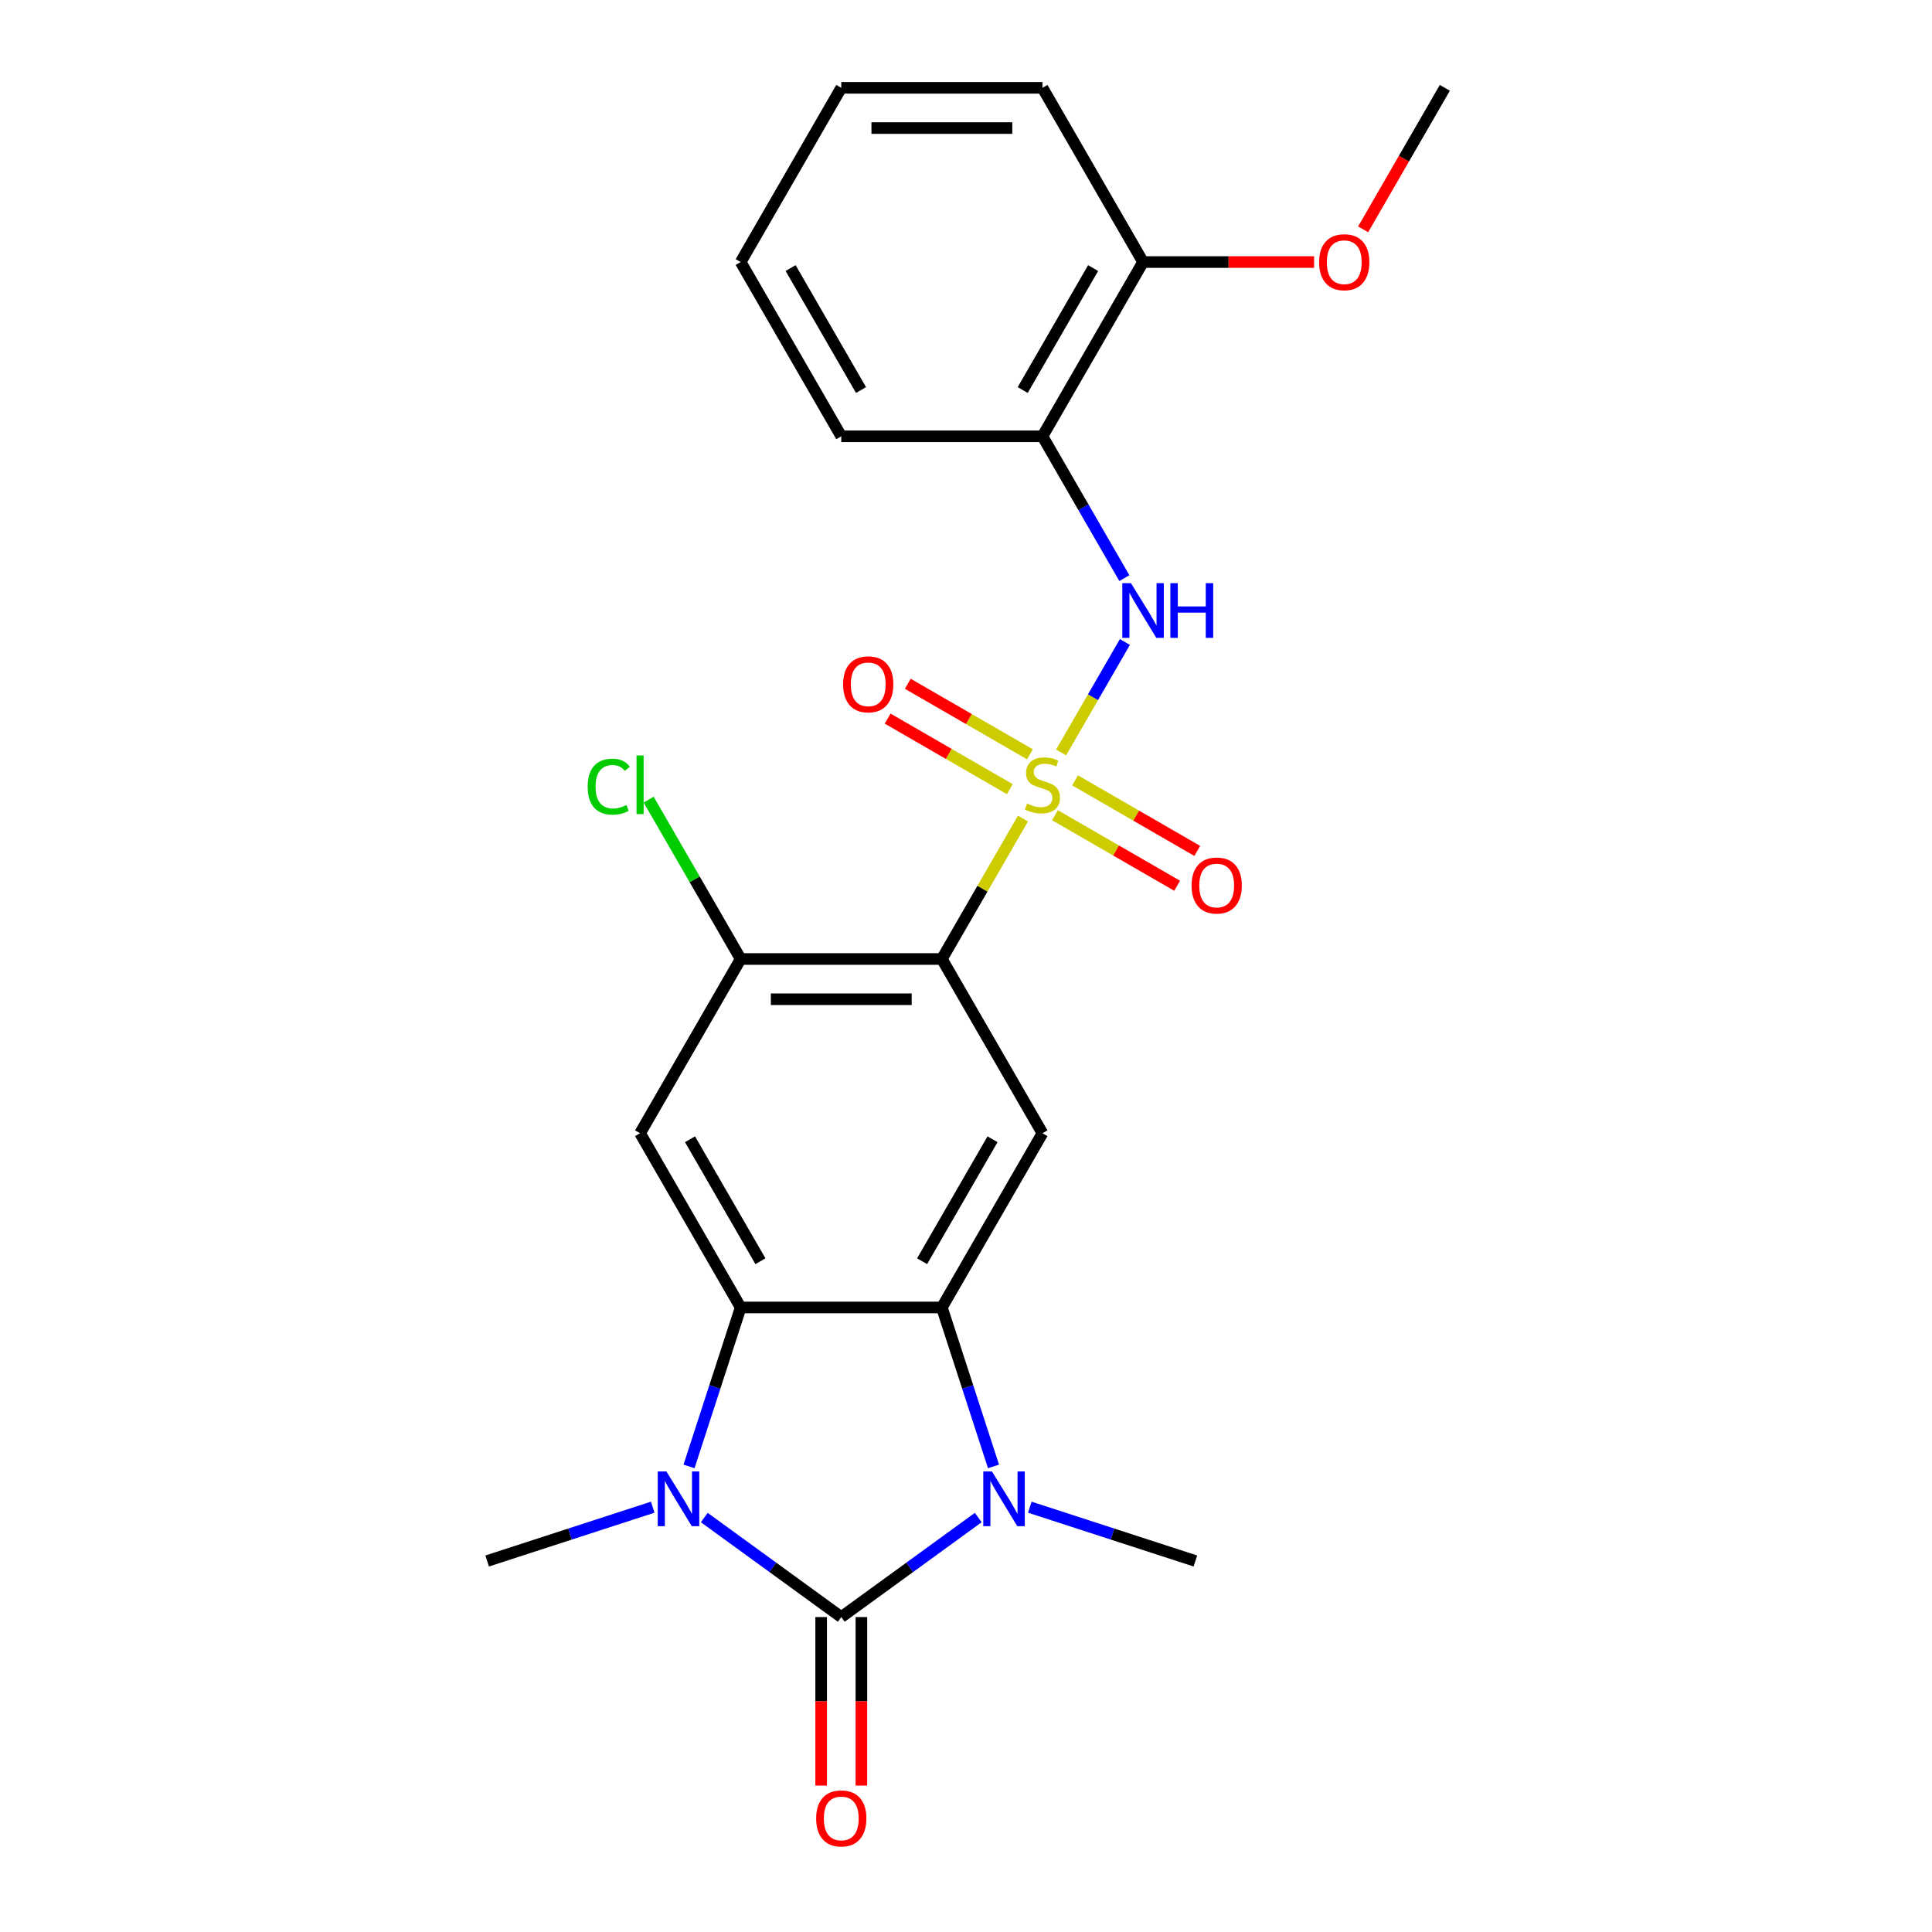<?xml version='1.0' encoding='iso-8859-1'?>
<svg version='1.1' baseProfile='full'
              xmlns='http://www.w3.org/2000/svg'
                      xmlns:rdkit='http://www.rdkit.org/xml'
                      xmlns:xlink='http://www.w3.org/1999/xlink'
                  xml:space='preserve'
width='1000px' height='1000px' viewBox='0 0 1000 1000'>
<!-- END OF HEADER -->
<rect style='opacity:1.0;fill:#FFFFFF;stroke:none' width='1000' height='1000' x='0' y='0'> </rect>
<path class='bond-4' d='M 529.481,423.676 L 508.494,460.026' style='fill:none;fill-rule:evenodd;stroke:#CCCC00;stroke-width:6px;stroke-linecap:butt;stroke-linejoin:miter;stroke-opacity:1' />
<path class='bond-4' d='M 508.494,460.026 L 487.508,496.377' style='fill:none;fill-rule:evenodd;stroke:#000000;stroke-width:6px;stroke-linecap:butt;stroke-linejoin:miter;stroke-opacity:1' />
<path class='bond-7' d='M 549.231,389.469 L 565.737,360.879' style='fill:none;fill-rule:evenodd;stroke:#CCCC00;stroke-width:6px;stroke-linecap:butt;stroke-linejoin:miter;stroke-opacity:1' />
<path class='bond-7' d='M 565.737,360.879 L 582.244,332.288' style='fill:none;fill-rule:evenodd;stroke:#0000FF;stroke-width:6px;stroke-linecap:butt;stroke-linejoin:miter;stroke-opacity:1' />
<path class='bond-11' d='M 546.052,421.956 L 577.67,440.21' style='fill:none;fill-rule:evenodd;stroke:#CCCC00;stroke-width:6px;stroke-linecap:butt;stroke-linejoin:miter;stroke-opacity:1' />
<path class='bond-11' d='M 577.67,440.21 L 609.287,458.465' style='fill:none;fill-rule:evenodd;stroke:#FF0000;stroke-width:6px;stroke-linecap:butt;stroke-linejoin:miter;stroke-opacity:1' />
<path class='bond-11' d='M 556.466,403.919 L 588.083,422.173' style='fill:none;fill-rule:evenodd;stroke:#CCCC00;stroke-width:6px;stroke-linecap:butt;stroke-linejoin:miter;stroke-opacity:1' />
<path class='bond-11' d='M 588.083,422.173 L 619.701,440.428' style='fill:none;fill-rule:evenodd;stroke:#FF0000;stroke-width:6px;stroke-linecap:butt;stroke-linejoin:miter;stroke-opacity:1' />
<path class='bond-12' d='M 533.099,390.428 L 501.481,372.174' style='fill:none;fill-rule:evenodd;stroke:#CCCC00;stroke-width:6px;stroke-linecap:butt;stroke-linejoin:miter;stroke-opacity:1' />
<path class='bond-12' d='M 501.481,372.174 L 469.864,353.92' style='fill:none;fill-rule:evenodd;stroke:#FF0000;stroke-width:6px;stroke-linecap:butt;stroke-linejoin:miter;stroke-opacity:1' />
<path class='bond-12' d='M 522.685,408.465 L 491.068,390.211' style='fill:none;fill-rule:evenodd;stroke:#CCCC00;stroke-width:6px;stroke-linecap:butt;stroke-linejoin:miter;stroke-opacity:1' />
<path class='bond-12' d='M 491.068,390.211 L 459.45,371.957' style='fill:none;fill-rule:evenodd;stroke:#FF0000;stroke-width:6px;stroke-linecap:butt;stroke-linejoin:miter;stroke-opacity:1' />
<path class='bond-0' d='M 435.44,836.994 L 470.892,811.237' style='fill:none;fill-rule:evenodd;stroke:#000000;stroke-width:6px;stroke-linecap:butt;stroke-linejoin:miter;stroke-opacity:1' />
<path class='bond-0' d='M 470.892,811.237 L 506.344,785.479' style='fill:none;fill-rule:evenodd;stroke:#0000FF;stroke-width:6px;stroke-linecap:butt;stroke-linejoin:miter;stroke-opacity:1' />
<path class='bond-13' d='M 425.026,836.994 L 425.026,880.6' style='fill:none;fill-rule:evenodd;stroke:#000000;stroke-width:6px;stroke-linecap:butt;stroke-linejoin:miter;stroke-opacity:1' />
<path class='bond-13' d='M 425.026,880.6 L 425.026,924.207' style='fill:none;fill-rule:evenodd;stroke:#FF0000;stroke-width:6px;stroke-linecap:butt;stroke-linejoin:miter;stroke-opacity:1' />
<path class='bond-13' d='M 445.853,836.994 L 445.853,880.6' style='fill:none;fill-rule:evenodd;stroke:#000000;stroke-width:6px;stroke-linecap:butt;stroke-linejoin:miter;stroke-opacity:1' />
<path class='bond-13' d='M 445.853,880.6 L 445.853,924.207' style='fill:none;fill-rule:evenodd;stroke:#FF0000;stroke-width:6px;stroke-linecap:butt;stroke-linejoin:miter;stroke-opacity:1' />
<path class='bond-26' d='M 435.44,836.994 L 399.987,811.237' style='fill:none;fill-rule:evenodd;stroke:#000000;stroke-width:6px;stroke-linecap:butt;stroke-linejoin:miter;stroke-opacity:1' />
<path class='bond-26' d='M 399.987,811.237 L 364.535,785.479' style='fill:none;fill-rule:evenodd;stroke:#0000FF;stroke-width:6px;stroke-linecap:butt;stroke-linejoin:miter;stroke-opacity:1' />
<path class='bond-1' d='M 356.639,759.021 L 370.005,717.883' style='fill:none;fill-rule:evenodd;stroke:#0000FF;stroke-width:6px;stroke-linecap:butt;stroke-linejoin:miter;stroke-opacity:1' />
<path class='bond-1' d='M 370.005,717.883 L 383.372,676.745' style='fill:none;fill-rule:evenodd;stroke:#000000;stroke-width:6px;stroke-linecap:butt;stroke-linejoin:miter;stroke-opacity:1' />
<path class='bond-16' d='M 337.848,780.12 L 295,794.042' style='fill:none;fill-rule:evenodd;stroke:#0000FF;stroke-width:6px;stroke-linecap:butt;stroke-linejoin:miter;stroke-opacity:1' />
<path class='bond-16' d='M 295,794.042 L 252.153,807.964' style='fill:none;fill-rule:evenodd;stroke:#000000;stroke-width:6px;stroke-linecap:butt;stroke-linejoin:miter;stroke-opacity:1' />
<path class='bond-2' d='M 514.241,759.021 L 500.874,717.883' style='fill:none;fill-rule:evenodd;stroke:#0000FF;stroke-width:6px;stroke-linecap:butt;stroke-linejoin:miter;stroke-opacity:1' />
<path class='bond-2' d='M 500.874,717.883 L 487.508,676.745' style='fill:none;fill-rule:evenodd;stroke:#000000;stroke-width:6px;stroke-linecap:butt;stroke-linejoin:miter;stroke-opacity:1' />
<path class='bond-17' d='M 533.031,780.12 L 575.879,794.042' style='fill:none;fill-rule:evenodd;stroke:#0000FF;stroke-width:6px;stroke-linecap:butt;stroke-linejoin:miter;stroke-opacity:1' />
<path class='bond-17' d='M 575.879,794.042 L 618.727,807.964' style='fill:none;fill-rule:evenodd;stroke:#000000;stroke-width:6px;stroke-linecap:butt;stroke-linejoin:miter;stroke-opacity:1' />
<path class='bond-3' d='M 487.508,676.745 L 539.576,586.561' style='fill:none;fill-rule:evenodd;stroke:#000000;stroke-width:6px;stroke-linecap:butt;stroke-linejoin:miter;stroke-opacity:1' />
<path class='bond-3' d='M 477.281,652.804 L 513.728,589.675' style='fill:none;fill-rule:evenodd;stroke:#000000;stroke-width:6px;stroke-linecap:butt;stroke-linejoin:miter;stroke-opacity:1' />
<path class='bond-24' d='M 487.508,676.745 L 383.372,676.745' style='fill:none;fill-rule:evenodd;stroke:#000000;stroke-width:6px;stroke-linecap:butt;stroke-linejoin:miter;stroke-opacity:1' />
<path class='bond-6' d='M 487.508,496.377 L 539.576,586.561' style='fill:none;fill-rule:evenodd;stroke:#000000;stroke-width:6px;stroke-linecap:butt;stroke-linejoin:miter;stroke-opacity:1' />
<path class='bond-9' d='M 487.508,496.377 L 383.372,496.377' style='fill:none;fill-rule:evenodd;stroke:#000000;stroke-width:6px;stroke-linecap:butt;stroke-linejoin:miter;stroke-opacity:1' />
<path class='bond-9' d='M 471.887,517.204 L 398.992,517.204' style='fill:none;fill-rule:evenodd;stroke:#000000;stroke-width:6px;stroke-linecap:butt;stroke-linejoin:miter;stroke-opacity:1' />
<path class='bond-5' d='M 383.372,676.745 L 331.304,586.561' style='fill:none;fill-rule:evenodd;stroke:#000000;stroke-width:6px;stroke-linecap:butt;stroke-linejoin:miter;stroke-opacity:1' />
<path class='bond-5' d='M 393.598,652.804 L 357.151,589.675' style='fill:none;fill-rule:evenodd;stroke:#000000;stroke-width:6px;stroke-linecap:butt;stroke-linejoin:miter;stroke-opacity:1' />
<path class='bond-10' d='M 581.965,299.244 L 560.77,262.534' style='fill:none;fill-rule:evenodd;stroke:#0000FF;stroke-width:6px;stroke-linecap:butt;stroke-linejoin:miter;stroke-opacity:1' />
<path class='bond-10' d='M 560.77,262.534 L 539.576,225.823' style='fill:none;fill-rule:evenodd;stroke:#000000;stroke-width:6px;stroke-linecap:butt;stroke-linejoin:miter;stroke-opacity:1' />
<path class='bond-8' d='M 331.304,586.561 L 383.372,496.377' style='fill:none;fill-rule:evenodd;stroke:#000000;stroke-width:6px;stroke-linecap:butt;stroke-linejoin:miter;stroke-opacity:1' />
<path class='bond-15' d='M 383.372,496.377 L 359.559,455.132' style='fill:none;fill-rule:evenodd;stroke:#000000;stroke-width:6px;stroke-linecap:butt;stroke-linejoin:miter;stroke-opacity:1' />
<path class='bond-15' d='M 359.559,455.132 L 335.747,413.888' style='fill:none;fill-rule:evenodd;stroke:#00CC00;stroke-width:6px;stroke-linecap:butt;stroke-linejoin:miter;stroke-opacity:1' />
<path class='bond-14' d='M 539.576,225.823 L 591.643,135.639' style='fill:none;fill-rule:evenodd;stroke:#000000;stroke-width:6px;stroke-linecap:butt;stroke-linejoin:miter;stroke-opacity:1' />
<path class='bond-14' d='M 529.349,201.882 L 565.796,138.753' style='fill:none;fill-rule:evenodd;stroke:#000000;stroke-width:6px;stroke-linecap:butt;stroke-linejoin:miter;stroke-opacity:1' />
<path class='bond-19' d='M 539.576,225.823 L 435.44,225.823' style='fill:none;fill-rule:evenodd;stroke:#000000;stroke-width:6px;stroke-linecap:butt;stroke-linejoin:miter;stroke-opacity:1' />
<path class='bond-18' d='M 591.643,135.639 L 635.91,135.639' style='fill:none;fill-rule:evenodd;stroke:#000000;stroke-width:6px;stroke-linecap:butt;stroke-linejoin:miter;stroke-opacity:1' />
<path class='bond-18' d='M 635.91,135.639 L 680.176,135.639' style='fill:none;fill-rule:evenodd;stroke:#FF0000;stroke-width:6px;stroke-linecap:butt;stroke-linejoin:miter;stroke-opacity:1' />
<path class='bond-20' d='M 591.643,135.639 L 539.576,45.455' style='fill:none;fill-rule:evenodd;stroke:#000000;stroke-width:6px;stroke-linecap:butt;stroke-linejoin:miter;stroke-opacity:1' />
<path class='bond-21' d='M 705.55,118.716 L 726.699,82.085' style='fill:none;fill-rule:evenodd;stroke:#FF0000;stroke-width:6px;stroke-linecap:butt;stroke-linejoin:miter;stroke-opacity:1' />
<path class='bond-21' d='M 726.699,82.085 L 747.847,45.455' style='fill:none;fill-rule:evenodd;stroke:#000000;stroke-width:6px;stroke-linecap:butt;stroke-linejoin:miter;stroke-opacity:1' />
<path class='bond-22' d='M 435.44,225.823 L 383.372,135.639' style='fill:none;fill-rule:evenodd;stroke:#000000;stroke-width:6px;stroke-linecap:butt;stroke-linejoin:miter;stroke-opacity:1' />
<path class='bond-22' d='M 445.666,201.882 L 409.219,138.753' style='fill:none;fill-rule:evenodd;stroke:#000000;stroke-width:6px;stroke-linecap:butt;stroke-linejoin:miter;stroke-opacity:1' />
<path class='bond-25' d='M 539.576,45.455 L 435.44,45.455' style='fill:none;fill-rule:evenodd;stroke:#000000;stroke-width:6px;stroke-linecap:butt;stroke-linejoin:miter;stroke-opacity:1' />
<path class='bond-25' d='M 523.955,66.282 L 451.06,66.282' style='fill:none;fill-rule:evenodd;stroke:#000000;stroke-width:6px;stroke-linecap:butt;stroke-linejoin:miter;stroke-opacity:1' />
<path class='bond-23' d='M 383.372,135.639 L 435.44,45.455' style='fill:none;fill-rule:evenodd;stroke:#000000;stroke-width:6px;stroke-linecap:butt;stroke-linejoin:miter;stroke-opacity:1' />
<path  class='atom-0' d='M 531.576 415.912
Q 531.896 416.032, 533.216 416.592
Q 534.536 417.152, 535.976 417.512
Q 537.456 417.832, 538.896 417.832
Q 541.576 417.832, 543.136 416.552
Q 544.696 415.232, 544.696 412.952
Q 544.696 411.392, 543.896 410.432
Q 543.136 409.472, 541.936 408.952
Q 540.736 408.432, 538.736 407.832
Q 536.216 407.072, 534.696 406.352
Q 533.216 405.632, 532.136 404.112
Q 531.096 402.592, 531.096 400.032
Q 531.096 396.472, 533.496 394.272
Q 535.936 392.072, 540.736 392.072
Q 544.016 392.072, 547.736 393.632
L 546.816 396.712
Q 543.416 395.312, 540.856 395.312
Q 538.096 395.312, 536.576 396.472
Q 535.056 397.592, 535.096 399.552
Q 535.096 401.072, 535.856 401.992
Q 536.656 402.912, 537.776 403.432
Q 538.936 403.952, 540.856 404.552
Q 543.416 405.352, 544.936 406.152
Q 546.456 406.952, 547.536 408.592
Q 548.656 410.192, 548.656 412.952
Q 548.656 416.872, 546.016 418.992
Q 543.416 421.072, 539.056 421.072
Q 536.536 421.072, 534.616 420.512
Q 532.736 419.992, 530.496 419.072
L 531.576 415.912
' fill='#CCCC00'/>
<path  class='atom-2' d='M 344.932 761.625
L 354.212 776.625
Q 355.132 778.105, 356.612 780.785
Q 358.092 783.465, 358.172 783.625
L 358.172 761.625
L 361.932 761.625
L 361.932 789.945
L 358.052 789.945
L 348.092 773.545
Q 346.932 771.625, 345.692 769.425
Q 344.492 767.225, 344.132 766.545
L 344.132 789.945
L 340.452 789.945
L 340.452 761.625
L 344.932 761.625
' fill='#0000FF'/>
<path  class='atom-3' d='M 513.427 761.625
L 522.707 776.625
Q 523.627 778.105, 525.107 780.785
Q 526.587 783.465, 526.667 783.625
L 526.667 761.625
L 530.427 761.625
L 530.427 789.945
L 526.547 789.945
L 516.587 773.545
Q 515.427 771.625, 514.187 769.425
Q 512.987 767.225, 512.627 766.545
L 512.627 789.945
L 508.947 789.945
L 508.947 761.625
L 513.427 761.625
' fill='#0000FF'/>
<path  class='atom-8' d='M 585.383 301.848
L 594.663 316.848
Q 595.583 318.328, 597.063 321.008
Q 598.543 323.688, 598.623 323.848
L 598.623 301.848
L 602.383 301.848
L 602.383 330.168
L 598.503 330.168
L 588.543 313.768
Q 587.383 311.848, 586.143 309.648
Q 584.943 307.448, 584.583 306.768
L 584.583 330.168
L 580.903 330.168
L 580.903 301.848
L 585.383 301.848
' fill='#0000FF'/>
<path  class='atom-8' d='M 605.783 301.848
L 609.623 301.848
L 609.623 313.888
L 624.103 313.888
L 624.103 301.848
L 627.943 301.848
L 627.943 330.168
L 624.103 330.168
L 624.103 317.088
L 609.623 317.088
L 609.623 330.168
L 605.783 330.168
L 605.783 301.848
' fill='#0000FF'/>
<path  class='atom-12' d='M 616.76 458.34
Q 616.76 451.54, 620.12 447.74
Q 623.48 443.94, 629.76 443.94
Q 636.04 443.94, 639.4 447.74
Q 642.76 451.54, 642.76 458.34
Q 642.76 465.22, 639.36 469.14
Q 635.96 473.02, 629.76 473.02
Q 623.52 473.02, 620.12 469.14
Q 616.76 465.26, 616.76 458.34
M 629.76 469.82
Q 634.08 469.82, 636.4 466.94
Q 638.76 464.02, 638.76 458.34
Q 638.76 452.78, 636.4 449.98
Q 634.08 447.14, 629.76 447.14
Q 625.44 447.14, 623.08 449.94
Q 620.76 452.74, 620.76 458.34
Q 620.76 464.06, 623.08 466.94
Q 625.44 469.82, 629.76 469.82
' fill='#FF0000'/>
<path  class='atom-13' d='M 436.391 354.204
Q 436.391 347.404, 439.751 343.604
Q 443.111 339.804, 449.391 339.804
Q 455.671 339.804, 459.031 343.604
Q 462.391 347.404, 462.391 354.204
Q 462.391 361.084, 458.991 365.004
Q 455.591 368.884, 449.391 368.884
Q 443.151 368.884, 439.751 365.004
Q 436.391 361.124, 436.391 354.204
M 449.391 365.684
Q 453.711 365.684, 456.031 362.804
Q 458.391 359.884, 458.391 354.204
Q 458.391 348.644, 456.031 345.844
Q 453.711 343.004, 449.391 343.004
Q 445.071 343.004, 442.711 345.804
Q 440.391 348.604, 440.391 354.204
Q 440.391 359.924, 442.711 362.804
Q 445.071 365.684, 449.391 365.684
' fill='#FF0000'/>
<path  class='atom-14' d='M 422.44 941.21
Q 422.44 934.41, 425.8 930.61
Q 429.16 926.81, 435.44 926.81
Q 441.72 926.81, 445.08 930.61
Q 448.44 934.41, 448.44 941.21
Q 448.44 948.09, 445.04 952.01
Q 441.64 955.89, 435.44 955.89
Q 429.2 955.89, 425.8 952.01
Q 422.44 948.13, 422.44 941.21
M 435.44 952.69
Q 439.76 952.69, 442.08 949.81
Q 444.44 946.89, 444.44 941.21
Q 444.44 935.65, 442.08 932.85
Q 439.76 930.01, 435.44 930.01
Q 431.12 930.01, 428.76 932.81
Q 426.44 935.61, 426.44 941.21
Q 426.44 946.93, 428.76 949.81
Q 431.12 952.69, 435.44 952.69
' fill='#FF0000'/>
<path  class='atom-16' d='M 304.184 407.172
Q 304.184 400.132, 307.464 396.452
Q 310.784 392.732, 317.064 392.732
Q 322.904 392.732, 326.024 396.852
L 323.384 399.012
Q 321.104 396.012, 317.064 396.012
Q 312.784 396.012, 310.504 398.892
Q 308.264 401.732, 308.264 407.172
Q 308.264 412.772, 310.584 415.652
Q 312.944 418.532, 317.504 418.532
Q 320.624 418.532, 324.264 416.652
L 325.384 419.652
Q 323.904 420.612, 321.664 421.172
Q 319.424 421.732, 316.944 421.732
Q 310.784 421.732, 307.464 417.972
Q 304.184 414.212, 304.184 407.172
' fill='#00CC00'/>
<path  class='atom-16' d='M 329.464 391.012
L 333.144 391.012
L 333.144 421.372
L 329.464 421.372
L 329.464 391.012
' fill='#00CC00'/>
<path  class='atom-19' d='M 682.779 135.719
Q 682.779 128.919, 686.139 125.119
Q 689.499 121.319, 695.779 121.319
Q 702.059 121.319, 705.419 125.119
Q 708.779 128.919, 708.779 135.719
Q 708.779 142.599, 705.379 146.519
Q 701.979 150.399, 695.779 150.399
Q 689.539 150.399, 686.139 146.519
Q 682.779 142.639, 682.779 135.719
M 695.779 147.199
Q 700.099 147.199, 702.419 144.319
Q 704.779 141.399, 704.779 135.719
Q 704.779 130.159, 702.419 127.359
Q 700.099 124.519, 695.779 124.519
Q 691.459 124.519, 689.099 127.319
Q 686.779 130.119, 686.779 135.719
Q 686.779 141.439, 689.099 144.319
Q 691.459 147.199, 695.779 147.199
' fill='#FF0000'/>
</svg>
